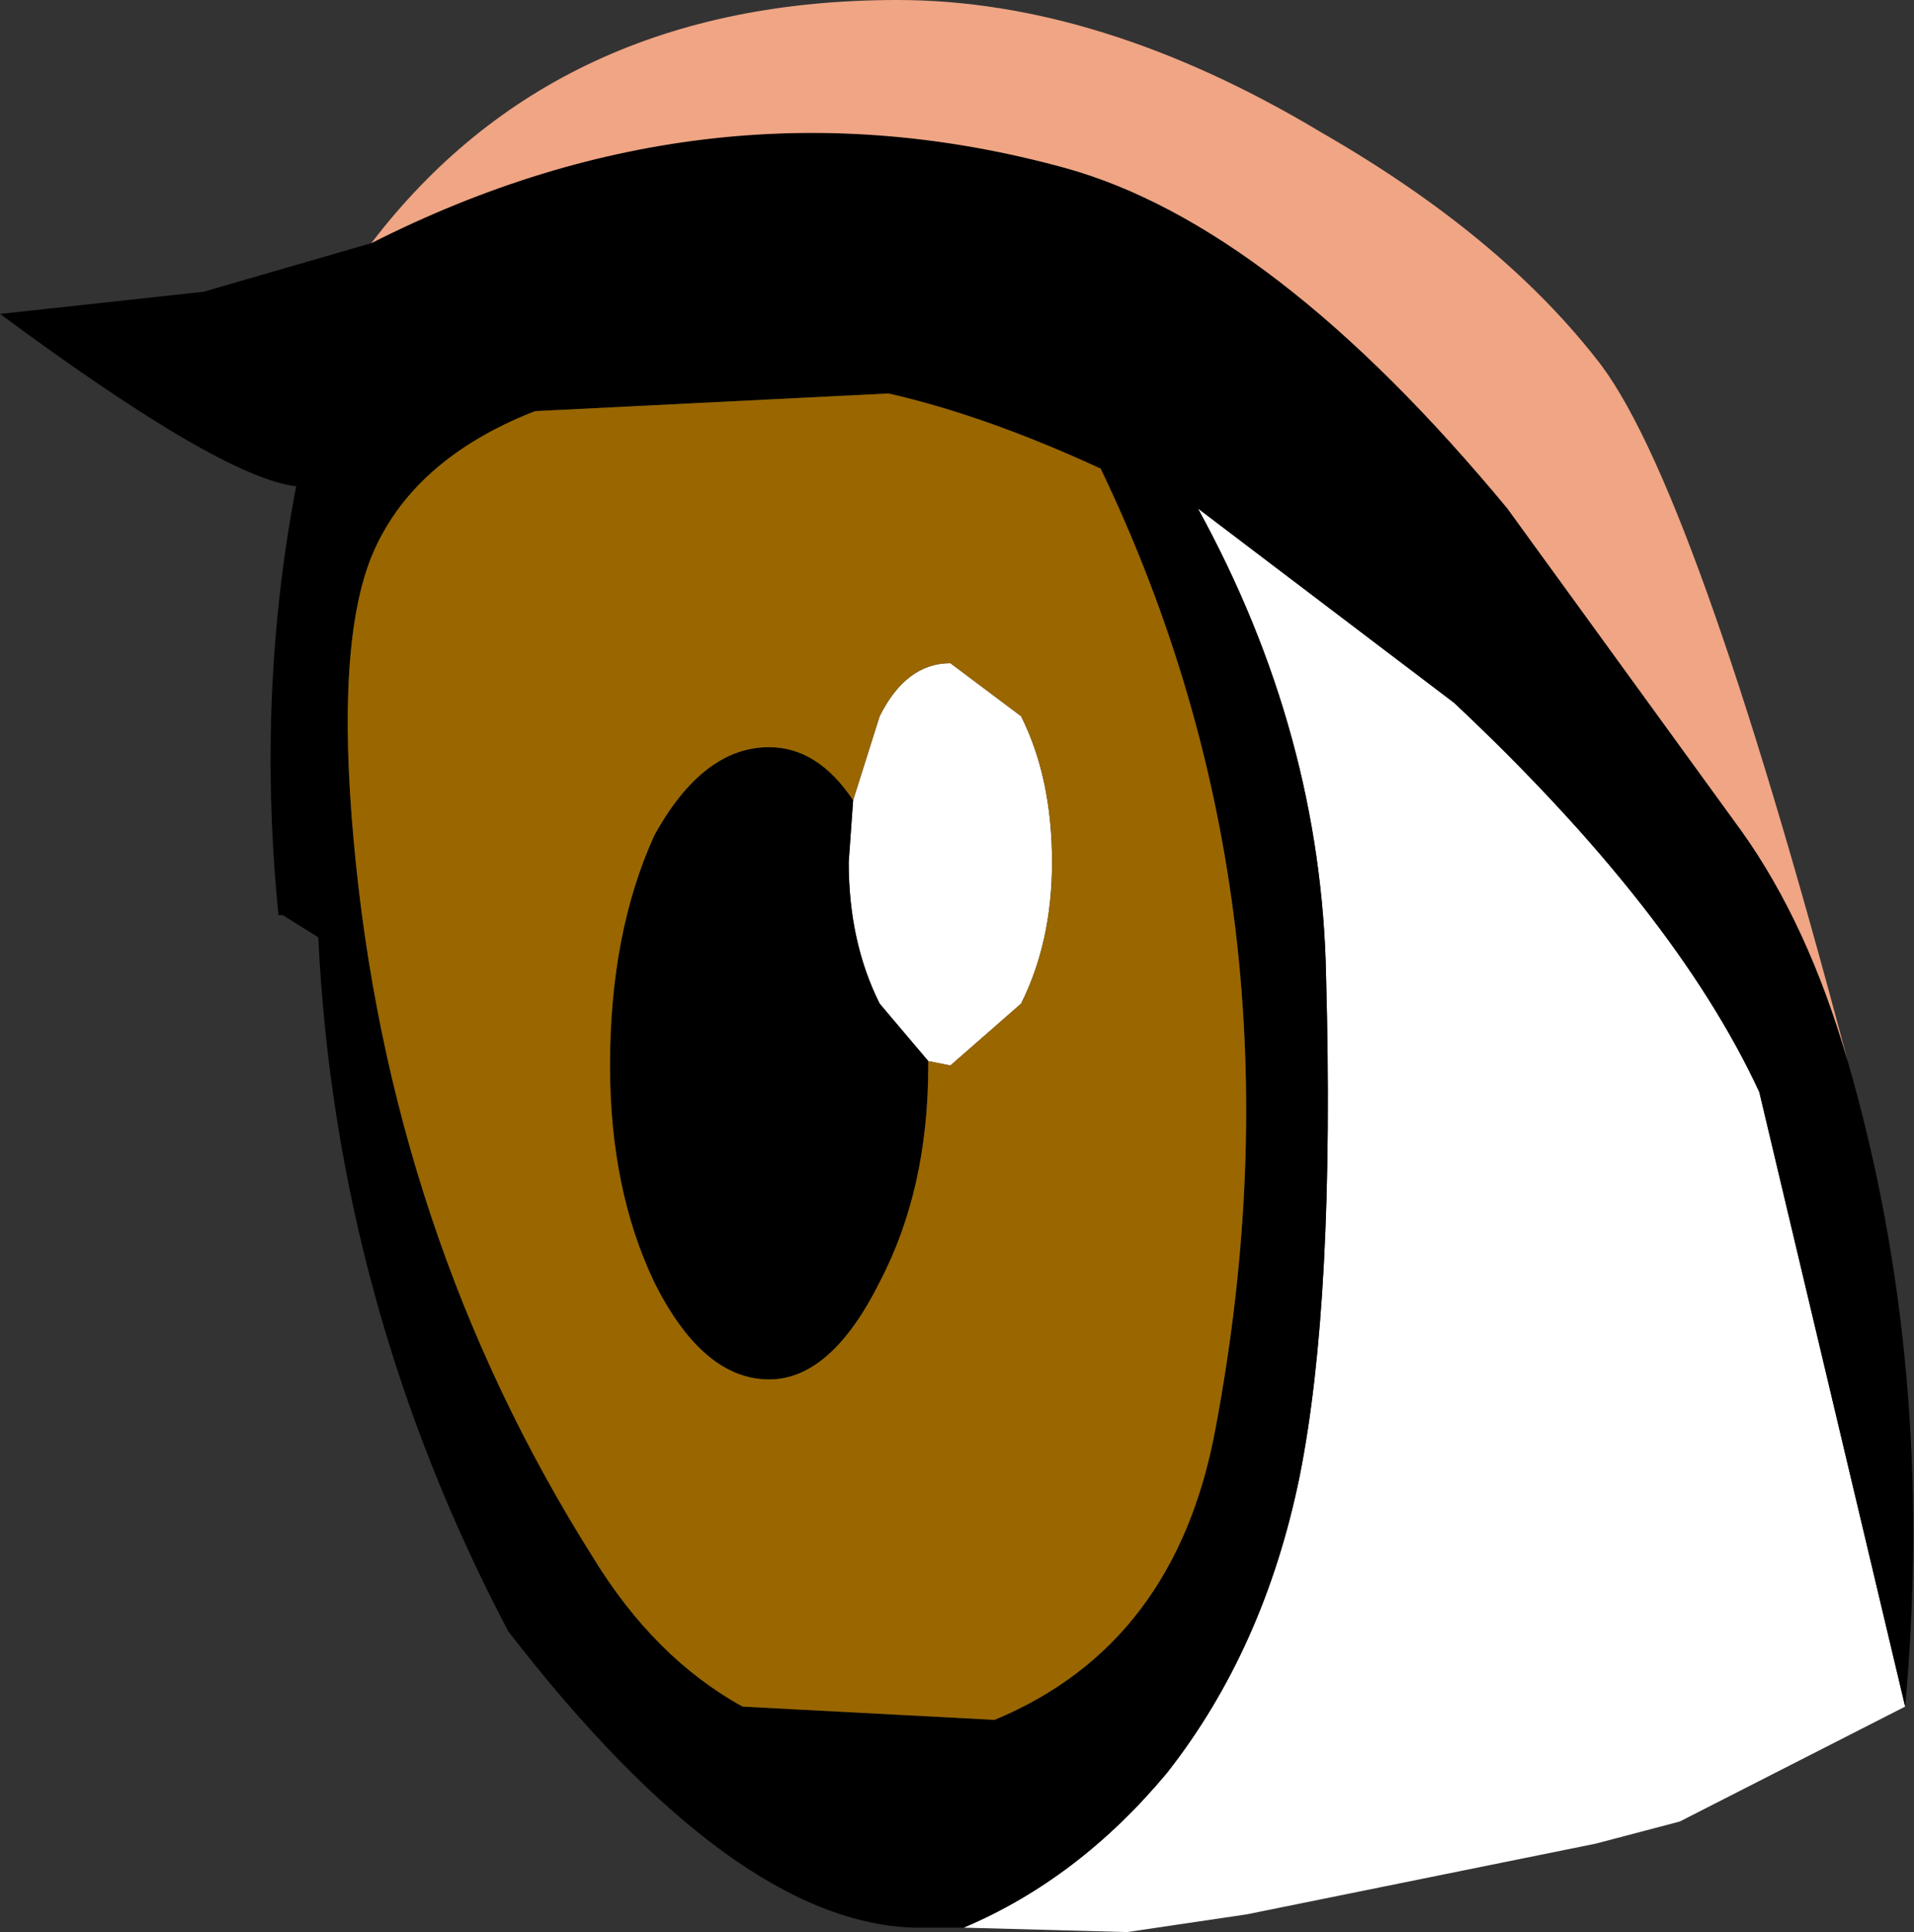 <?xml version="1.0" encoding="UTF-8" standalone="no"?>
<svg xmlns:xlink="http://www.w3.org/1999/xlink" height="21.85px" width="21.65px" xmlns="http://www.w3.org/2000/svg">
  <rect width="100%" height="100%" fill="#333333" stroke="none"/>
  <g transform="matrix(1.0, 0.0, 0.0, 1.0, 3.05, 0.0)">
    <path d="M7.85 21.8 Q9.15 21.25 10.15 20.05 11.25 18.65 11.65 16.7 12.05 14.7 11.95 11.05 11.9 8.3 10.5 5.75 L13.4 7.95 Q15.9 10.3 16.85 12.35 L18.5 19.3 15.95 20.6 15.0 20.85 11.05 21.65 9.7 21.85 7.85 21.8 M6.6 9.05 L6.9 8.1 Q7.2 7.5 7.7 7.5 L8.5 8.1 Q8.85 8.8 8.85 9.75 8.85 10.65 8.5 11.35 L7.7 12.05 7.45 12.0 6.9 11.35 Q6.55 10.65 6.55 9.75 L6.6 9.05" fill="#ffffff" fill-rule="evenodd" stroke="none"/>
    <path d="M18.5 19.3 L16.85 12.35 Q15.9 10.3 13.4 7.95 L10.5 5.75 Q11.9 8.3 11.95 11.05 12.05 14.7 11.65 16.7 11.25 18.65 10.15 20.05 9.15 21.25 7.85 21.8 L7.3 21.8 Q5.25 21.75 2.7 18.45 0.75 14.75 0.55 10.6 L0.15 10.35 0.1 10.35 Q-0.15 7.85 0.3 5.5 -0.55 5.4 -3.05 3.55 L-0.75 3.3 1.15 2.75 Q5.0 0.8 9.0 1.9 11.35 2.55 14.0 5.75 L16.65 9.4 Q17.4 10.45 17.85 12.0 18.85 15.45 18.5 19.3 M7.0 4.45 L3.0 4.65 Q1.6 5.2 1.15 6.3 0.75 7.3 0.95 9.5 1.35 13.95 3.65 17.6 4.35 18.75 5.35 19.3 L8.2 19.45 Q10.25 18.6 10.7 16.15 11.8 10.3 9.4 5.3 8.1 4.7 7.0 4.45 M7.45 12.0 L7.45 12.05 Q7.45 13.45 6.9 14.5 6.35 15.6 5.65 15.6 4.9 15.6 4.35 14.5 3.85 13.45 3.85 12.05 3.85 10.55 4.35 9.45 4.9 8.45 5.65 8.45 6.2 8.45 6.6 9.05 L6.55 9.75 Q6.55 10.65 6.9 11.35 L7.45 12.0" fill="#000000" fill-rule="evenodd" stroke="none"/>
    <path d="M17.85 12.0 Q17.4 10.45 16.65 9.4 L14.0 5.75 Q11.35 2.55 9.0 1.9 5.0 0.8 1.15 2.75 3.25 0.0 7.1 0.0 9.4 0.0 11.9 1.5 13.9 2.65 15.0 4.05 16.1 5.4 17.85 12.0" fill="#f0a584" fill-rule="evenodd" stroke="none"/>
    <path d="M6.6 9.05 Q6.2 8.45 5.65 8.45 4.9 8.45 4.35 9.45 3.85 10.55 3.85 12.05 3.85 13.45 4.35 14.5 4.9 15.6 5.65 15.6 6.35 15.6 6.9 14.5 7.45 13.45 7.45 12.05 L7.45 12.0 7.7 12.05 8.5 11.35 Q8.85 10.65 8.85 9.75 8.85 8.8 8.5 8.1 L7.7 7.5 Q7.2 7.5 6.9 8.1 L6.6 9.05 M7.0 4.45 Q8.1 4.7 9.4 5.3 11.8 10.3 10.7 16.15 10.25 18.6 8.2 19.45 L5.35 19.3 Q4.35 18.75 3.65 17.6 1.35 13.95 0.95 9.5 0.75 7.3 1.15 6.3 1.6 5.2 3.0 4.65 L7.0 4.45" fill="#996600" fill-rule="evenodd" stroke="none"/>
  </g>
</svg>
